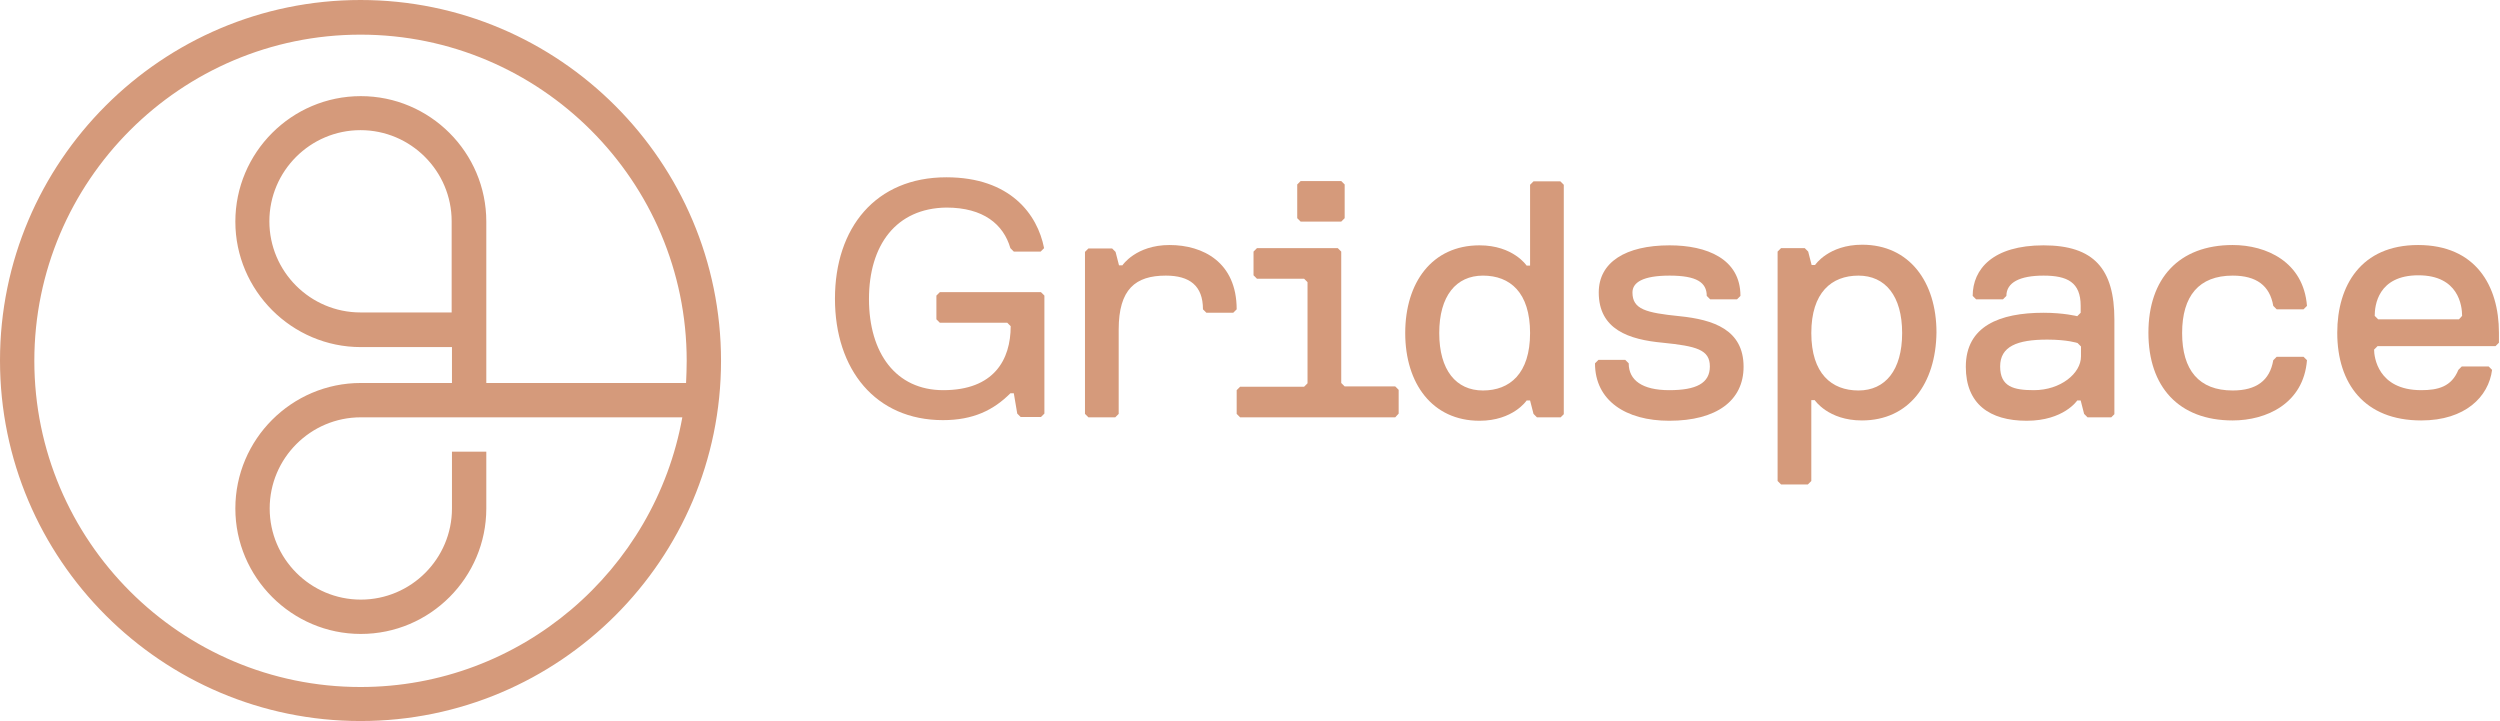 <svg width="506" height="146" viewBox="0 0 506 146" fill="none" xmlns="http://www.w3.org/2000/svg">
<path d="M175.881 60.523C175.881 71.452 181.314 78.97 190.917 78.97C201.152 78.97 204.563 72.842 204.563 66.019L203.868 65.324H190.222L189.527 64.629V59.828L190.222 59.133H210.691L211.386 59.828V83.708L210.691 84.403H206.585L205.89 83.708L205.195 79.602H204.5C201.088 83.013 196.982 85.035 190.854 85.035C177.208 85.035 168.995 74.8 168.995 60.459C168.995 46.118 177.208 35.884 191.549 35.884C204.5 35.884 209.996 43.402 211.323 50.225L210.628 50.92H205.195L204.5 50.225C203.11 45.424 199.067 42.012 191.549 42.012C181.378 42.138 175.881 49.593 175.881 60.523Z" fill="#D59A7B"/>
<path d="M250.302 62.607L249.607 63.302H244.174L243.479 62.607C243.479 57.806 240.763 55.784 235.961 55.784C229.833 55.784 226.422 58.501 226.422 66.713V83.771L225.727 84.466H220.294L219.599 83.771V50.983L220.294 50.288H225.095L225.79 50.983L226.485 53.699H227.18C227.18 53.699 229.897 49.593 236.72 49.593C243.479 49.593 250.302 53.067 250.302 62.607Z" fill="#D59A7B"/>
<path d="M282.396 84.466H250.997L250.302 83.771V78.97L250.997 78.275H263.948L264.643 77.58V57.111L263.948 56.416H254.409L253.714 55.721V50.92L254.409 50.225H270.771L271.466 50.92V77.517L272.161 78.212H282.396L283.09 78.907V83.708L282.396 84.466ZM271.466 44.855H263.253L262.558 44.16V37.337L263.253 36.642H271.466L272.161 37.337V44.16L271.466 44.855Z" fill="#D59A7B"/>
<path d="M315.879 84.466H311.077L310.382 83.771L309.687 81.055H308.992C308.992 81.055 306.276 85.161 299.453 85.161C289.913 85.161 284.417 77.643 284.417 67.409C284.417 57.174 289.85 49.656 299.453 49.656C306.276 49.656 308.992 53.763 308.992 53.763H309.687V37.4L310.382 36.705H315.815L316.51 37.4V83.834L315.879 84.466ZM300.148 55.784C294.715 55.784 291.303 59.891 291.303 67.409C291.303 74.927 294.715 79.033 300.148 79.033C305.581 79.033 309.687 75.622 309.687 67.409C309.687 59.196 305.644 55.784 300.148 55.784Z" fill="#D59A7B"/>
<path d="M323.586 59.196C323.586 53.068 329.019 49.657 337.927 49.657C345.445 49.657 352.268 52.373 352.268 59.891L351.573 60.586H346.14L345.445 59.891C345.445 57.174 343.423 55.785 337.927 55.785C332.494 55.785 330.409 57.174 330.409 59.196C330.409 62.608 333.126 63.303 339.949 63.997C346.772 64.692 352.9 66.714 352.9 74.232C352.9 81.055 347.466 85.161 337.864 85.161C329.019 85.161 322.828 81.055 322.828 73.537L323.523 72.842H328.956L329.651 73.537C329.651 76.948 332.367 78.97 337.864 78.97C343.297 78.97 346.077 77.58 346.077 74.169C346.077 70.757 343.36 70.062 336.537 69.367C329.714 68.736 323.586 66.714 323.586 59.196Z" fill="#D59A7B"/>
<path d="M376.844 85.098C370.021 85.098 367.304 80.992 367.304 80.992H366.609V97.354L365.914 98.049H360.481L359.786 97.354V50.92L360.481 50.225H365.282L365.977 50.92L366.672 53.637H367.367C367.367 53.637 370.084 49.53 376.907 49.53C386.446 49.53 391.943 57.048 391.943 67.283C391.816 77.644 386.383 85.098 376.844 85.098ZM376.149 55.785C370.716 55.785 366.609 59.196 366.609 67.409C366.609 75.622 370.716 79.033 376.149 79.033C381.582 79.033 384.993 74.927 384.993 67.409C384.993 59.891 381.582 55.785 376.149 55.785Z" fill="#D59A7B"/>
<path d="M427.321 84.466H422.519L421.824 83.771L421.129 81.055H420.434C420.434 81.055 417.718 85.161 410.2 85.161C402.682 85.161 397.881 81.75 397.881 74.232C397.881 66.019 404.704 63.303 413.611 63.303C417.718 63.303 420.434 63.997 420.434 63.997L421.129 63.303V61.913C421.129 57.111 418.413 55.785 413.611 55.785C408.81 55.785 406.093 57.174 406.093 59.891L405.399 60.586H399.965L399.27 59.891C399.27 54.458 403.377 49.657 413.611 49.657C423.846 49.657 427.952 54.458 427.952 64.692V83.835L427.321 84.466ZM421.192 70.125L420.498 69.43C420.498 69.43 418.476 68.736 414.37 68.736C408.241 68.736 404.83 70.125 404.83 74.169C404.83 78.275 407.547 78.97 411.653 78.97C417.086 78.97 421.192 75.559 421.192 72.147V70.125Z" fill="#D59A7B"/>
<path d="M451.896 85.098C440.967 85.098 434.839 78.275 434.839 67.345C434.839 56.416 440.967 49.593 451.896 49.593C458.719 49.593 466.237 53.004 466.932 61.912L466.237 62.607H460.804L460.109 61.912C459.414 57.806 456.698 55.784 451.896 55.784C445.073 55.784 441.662 59.89 441.662 67.408C441.662 74.926 445.073 79.033 451.896 79.033C456.698 79.033 459.414 77.011 460.109 72.905L460.804 72.21H466.237L466.932 72.905C466.237 81.686 458.719 85.098 451.896 85.098Z" fill="#D59A7B"/>
<path d="M473.06 67.345C473.06 57.806 477.862 49.593 489.423 49.593C501.047 49.593 505.785 57.806 505.785 67.345V69.367L505.09 70.062H481.21L480.515 70.757C480.515 72.147 481.21 78.969 490.055 78.969C493.466 78.969 496.183 78.275 497.573 74.863L498.267 74.168H503.701L504.396 74.863C503.701 80.296 498.962 85.098 490.055 85.098C478.557 85.098 473.06 77.643 473.06 67.345ZM498.331 63.934C498.331 61.912 497.636 55.721 489.486 55.721C481.273 55.721 480.641 61.849 480.641 63.934L481.336 64.629H497.699L498.331 63.934Z" fill="#D59A7B"/>
<path d="M72.968 0C32.725 0 0 32.725 0 72.968C0 113.211 32.725 145.936 72.968 145.936C113.211 145.936 145.936 113.274 145.936 73.031C145.936 32.788 113.211 0 72.968 0ZM72.968 139.05C36.579 139.05 6.949 109.42 6.949 73.031C6.949 36.642 36.579 7.013 72.968 7.013C109.357 7.013 138.987 36.642 138.987 73.031C138.987 74.547 138.924 76.064 138.86 77.517H98.428V44.855C98.428 30.83 86.993 19.458 73.031 19.458C59.006 19.458 47.635 30.893 47.635 44.855C47.635 58.817 59.069 70.251 73.031 70.251H91.478V77.517H73.031C59.006 77.517 47.635 88.951 47.635 102.913C47.635 116.875 59.069 128.31 73.031 128.31C87.056 128.31 98.428 116.875 98.428 102.913V91.415H91.478V102.913C91.478 113.085 83.203 121.361 73.031 121.361C62.86 121.361 54.584 113.085 54.584 102.913C54.584 92.742 62.86 84.466 73.031 84.466H138.102C132.543 115.422 105.44 139.05 72.968 139.05ZM91.415 44.792V63.239H72.968C62.797 63.239 54.521 54.963 54.521 44.792C54.521 34.62 62.797 26.344 72.968 26.344C83.139 26.344 91.415 34.62 91.415 44.792Z" fill="#D59A7B"/>
</svg>
